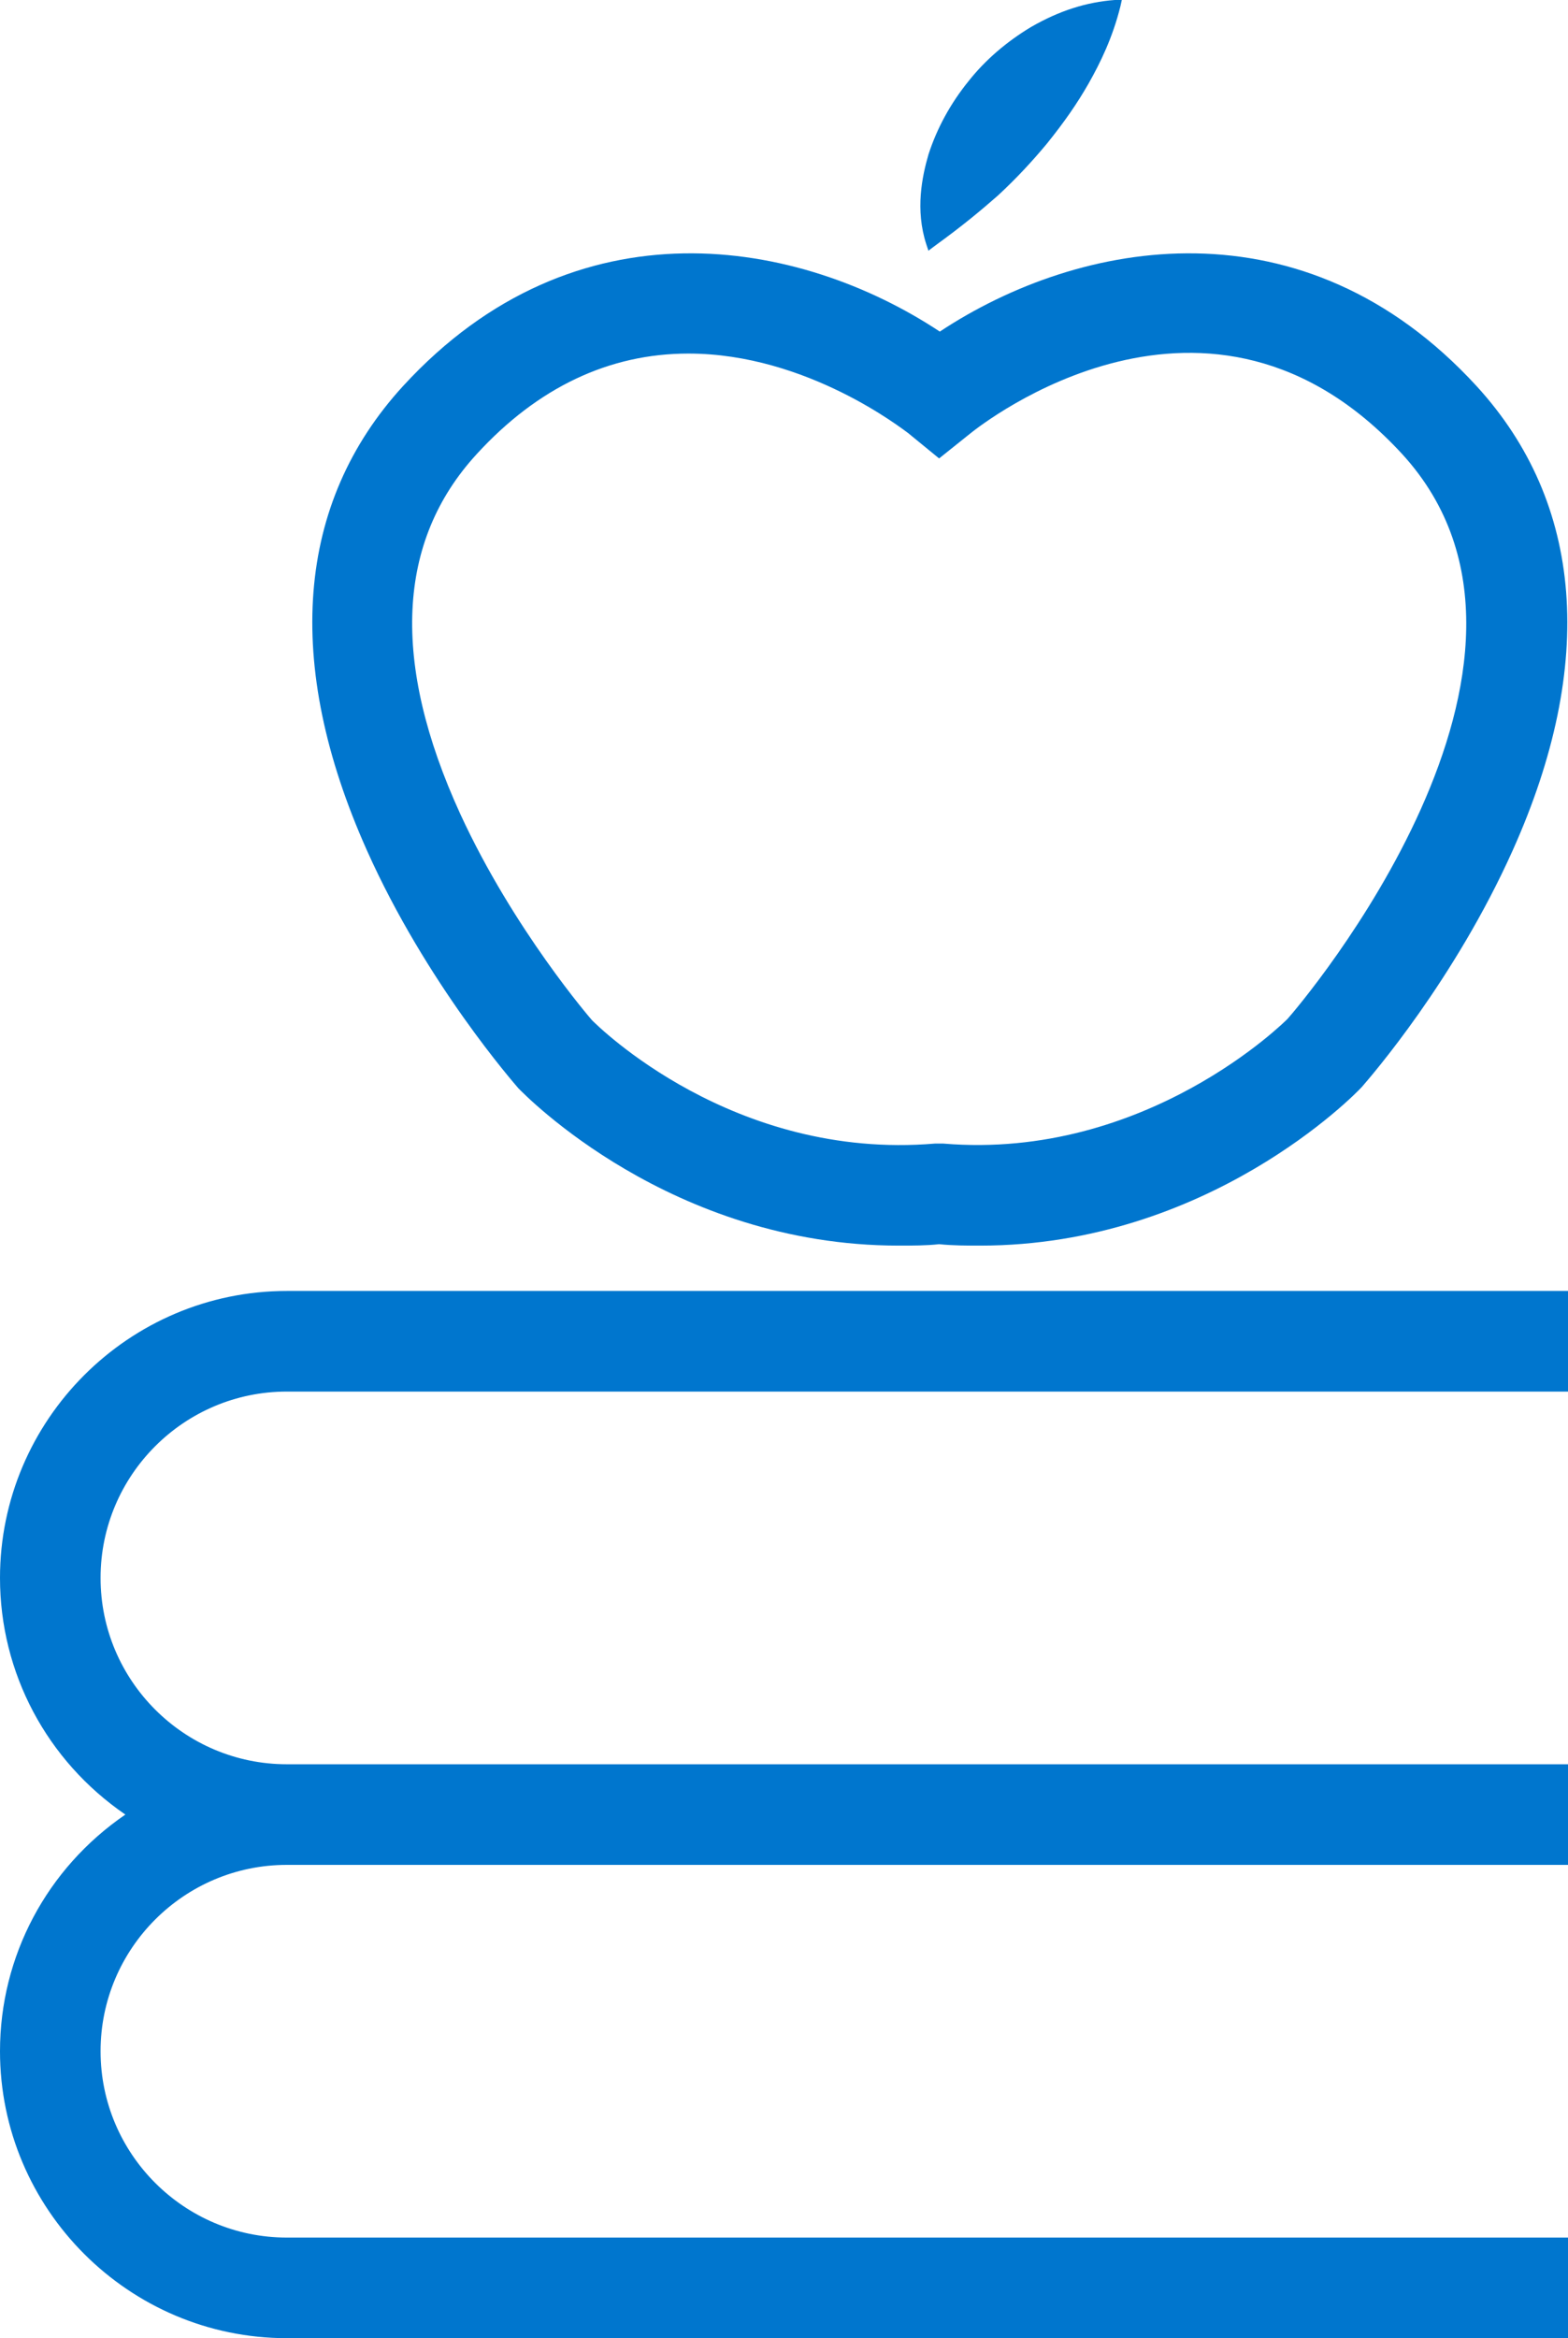 <?xml version="1.0" encoding="UTF-8"?>
<svg id="Layer_2" data-name="Layer 2" xmlns="http://www.w3.org/2000/svg" viewBox="0 0 22.14 33">
  <defs>
    <style>
      .cls-1 {
        fill: #0076ce;
        stroke-width: 0px;
      }
    </style>
  </defs>
  <g id="Layer_1-2" data-name="Layer 1">
    <g>
      <path class="cls-1" d="m4.05,19.64h18.09v-1.42H4.05c-2.23,0-4.05,1.82-4.05,4.05,0,1.34.66,2.58,1.77,3.34-1.11.76-1.77,2-1.77,3.34,0,2.23,1.82,4.05,4.05,4.05h18.09v-1.42H4.05c-1.45,0-2.63-1.18-2.63-2.63s1.18-2.63,2.63-2.63h18.09v-1.42H4.05c-1.45,0-2.63-1.18-2.63-2.63s1.18-2.63,2.63-2.63Z"/>
      <path class="cls-1" d="m7.32,15.36h0c.09.09,2.15,2.22,5.37,2.22.19,0,.39,0,.57-.02.2.02.39.02.58.02,3.22,0,5.3-2.14,5.39-2.24.13-.15,1.31-1.51,2.13-3.34,1.18-2.63,1-4.9-.51-6.55-2.44-2.66-5.6-2.08-7.58-.77-1.98-1.31-5.14-1.89-7.58.77-1.51,1.65-1.69,3.91-.51,6.55.84,1.88,2.09,3.3,2.14,3.36Zm-.59-8.95c.86-.94,1.87-1.42,2.99-1.42,1.68,0,3.04,1.08,3.1,1.12l.44.36.45-.36c.14-.11,3.36-2.67,6.09.3,2.68,2.93-1.44,7.77-1.62,7.97-.02.02-1.99,2-4.86,1.76h-.07s-.05,0-.05,0c-2.85.24-4.76-1.66-4.84-1.74-.01-.01-1.11-1.28-1.86-2.91-.98-2.14-.9-3.85.23-5.08Z"/>
      <path class="cls-1" d="m13.12,3.53l.08-.06c.4-.29.65-.5.89-.71.27-.25.49-.49.69-.73.25-.31.43-.57.59-.85.17-.3.34-.65.45-1.09l.02-.09h-.1c-.4.03-.78.15-1.18.38-.35.21-.65.47-.88.76-.26.32-.45.67-.57,1.04-.09.31-.19.78-.03,1.27l.03.09Z"/>
    </g>
  </g>
</svg>